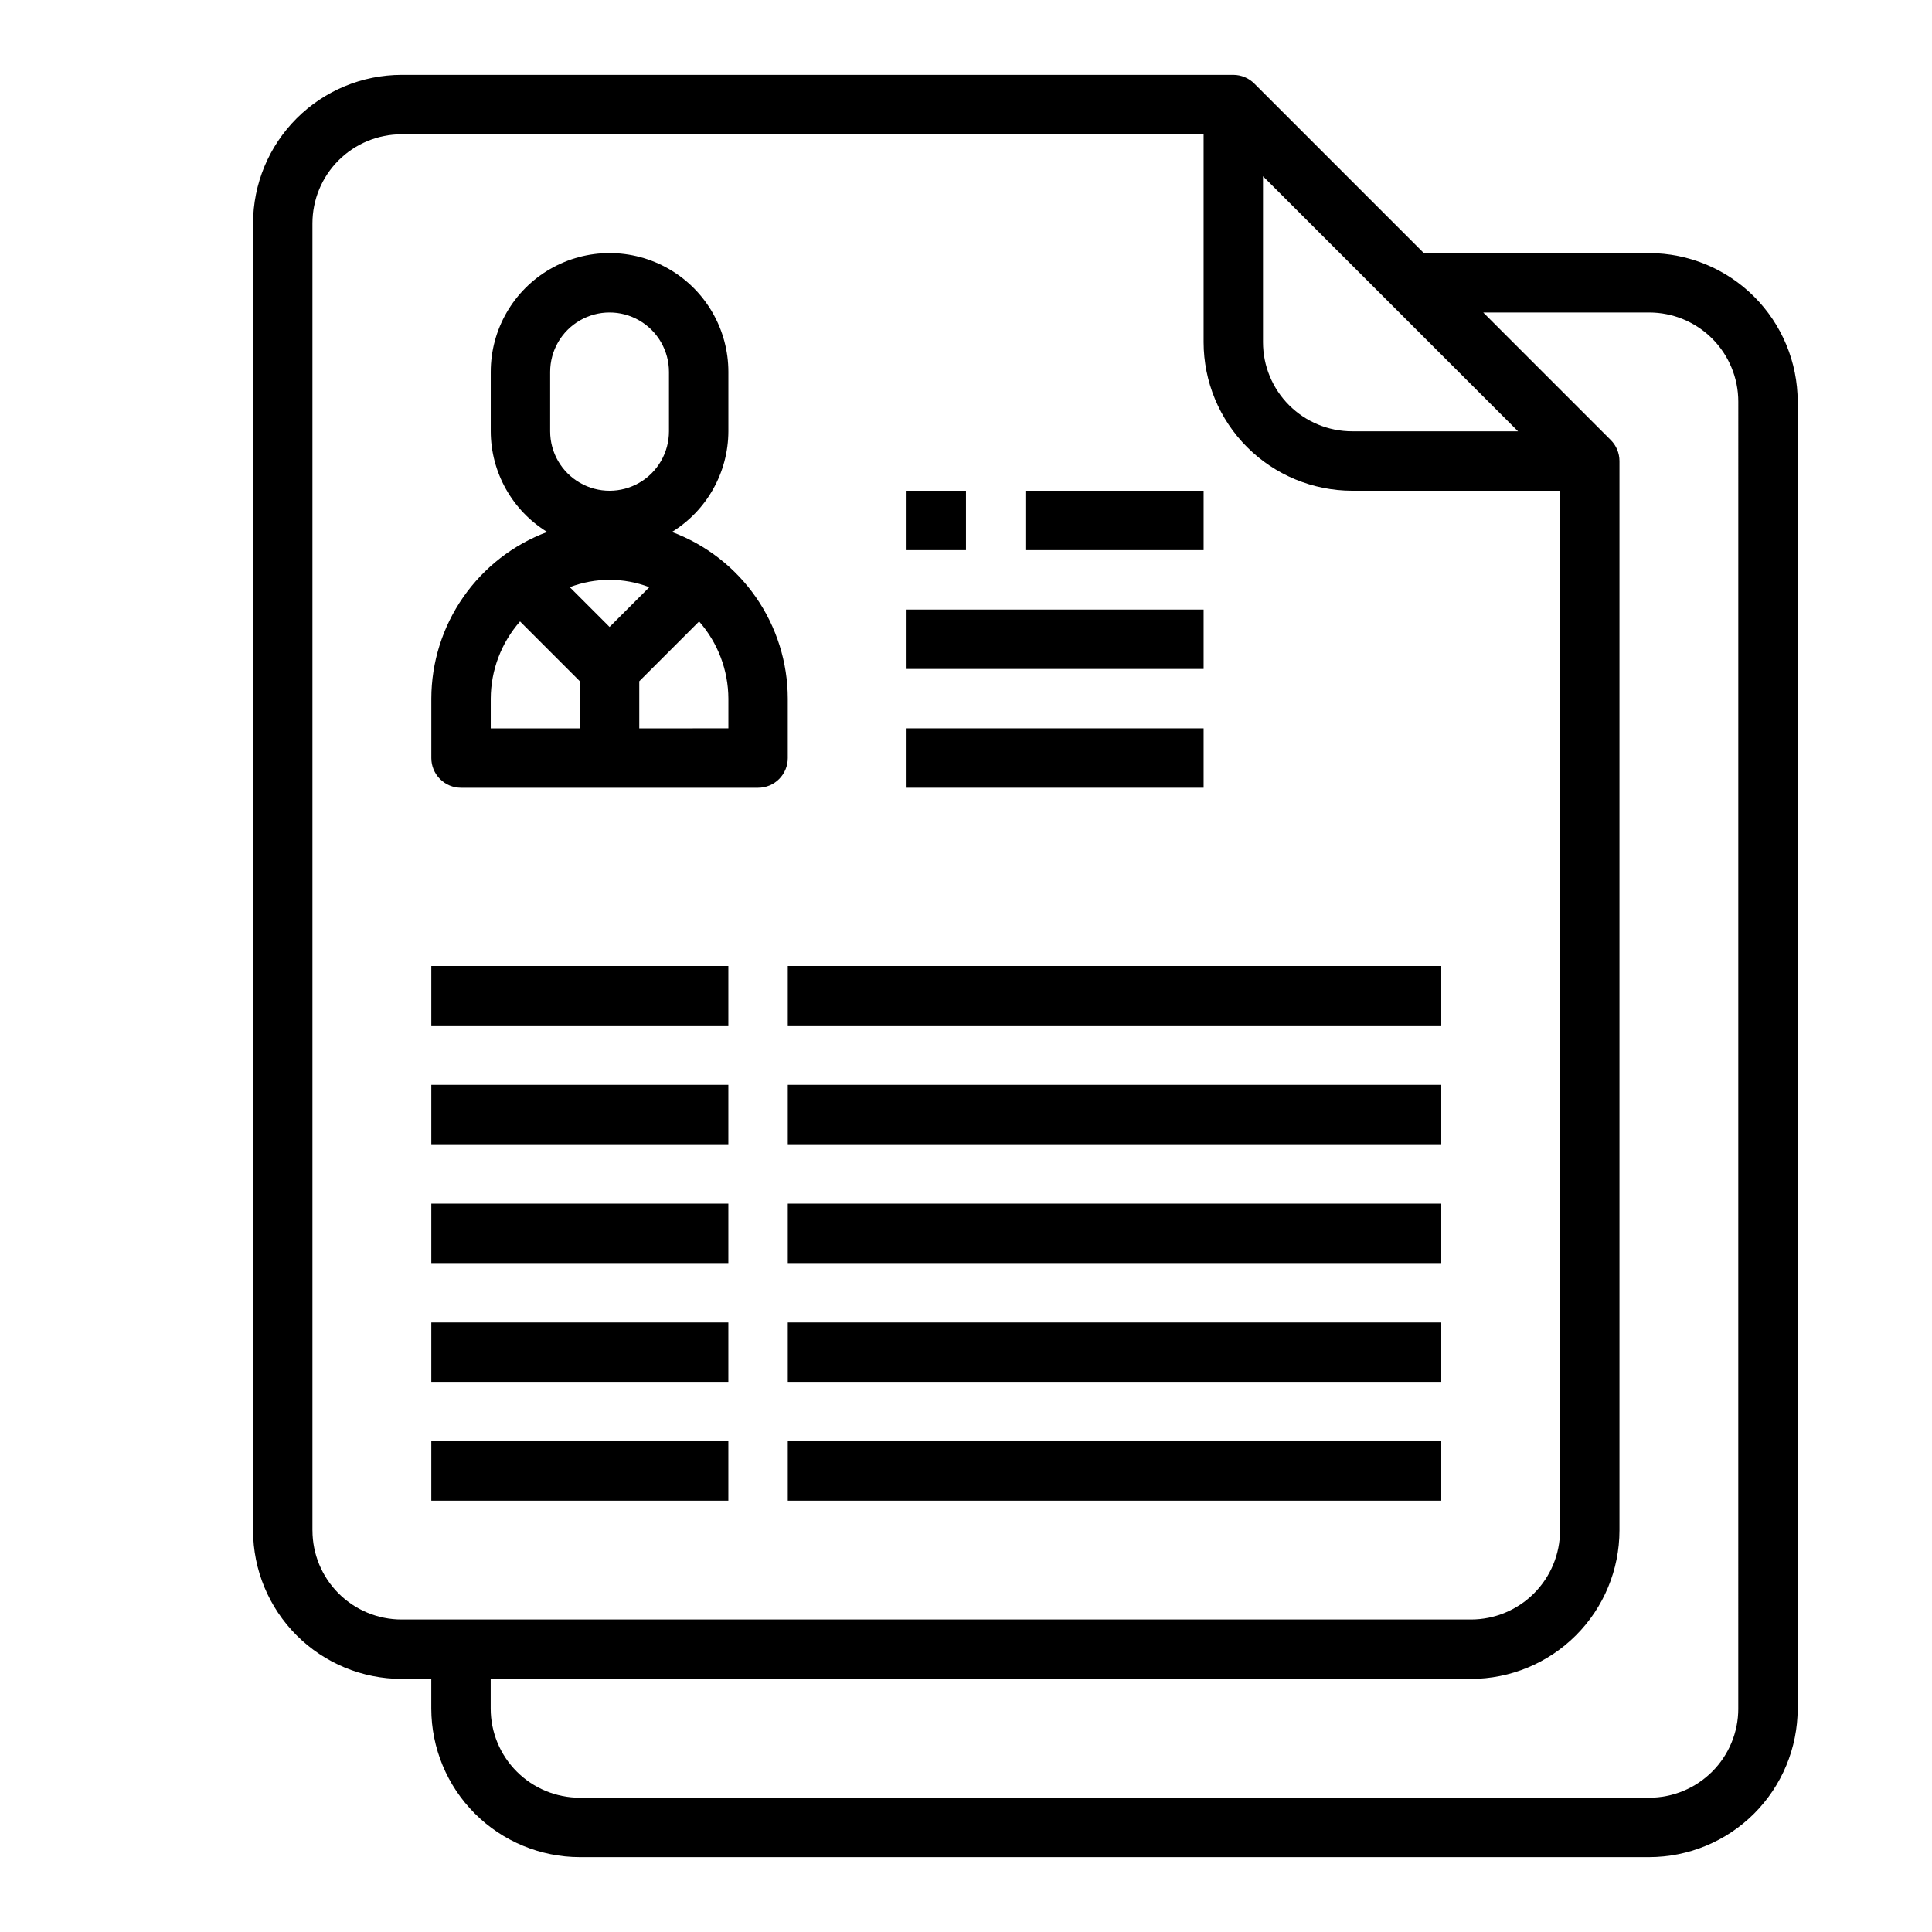<?xml version="1.0" encoding="UTF-8"?>
<!-- Uploaded to: SVG Repo, www.svgrepo.com, Generator: SVG Repo Mixer Tools -->
<svg fill="#000000" width="800px" height="800px" version="1.1" viewBox="144 144 512 512" xmlns="http://www.w3.org/2000/svg">
 <g>
  <path d="m384.25 274.05h15.742v15.742h-15.742z"/>
  <path d="m415.74 274.05h47.23v15.742h-47.23z"/>
  <path d="m384.25 305.54h78.719v15.742h-78.719z"/>
  <path d="m384.25 337.02h78.719v15.742h-78.719z"/>
  <path d="m258.3 400h78.719v15.742h-78.719z"/>
  <path d="m352.77 400h173.18v15.742h-173.18z"/>
  <path d="m258.3 431.49h78.719v15.742h-78.719z"/>
  <path d="m352.77 431.49h173.18v15.742h-173.18z"/>
  <path d="m258.3 462.98h78.719v15.742h-78.719z"/>
  <path d="m352.77 462.98h173.18v15.742h-173.18z"/>
  <path d="m258.3 494.46h78.719v15.742h-78.719z"/>
  <path d="m352.77 494.46h173.18v15.742h-173.18z"/>
  <path d="m258.3 525.95h78.719v15.742h-78.719z"/>
  <path d="m352.77 525.95h173.18v15.742h-173.18z"/>
  <path d="m581.05 211.07h-59.719l-44.922-44.926c-1.477-1.477-3.481-2.305-5.566-2.309h-220.42c-10.434 0.016-20.438 4.164-27.816 11.543-7.379 7.379-11.531 17.383-11.543 27.82v346.37c0.012 10.438 4.164 20.441 11.543 27.82 7.379 7.379 17.383 11.527 27.816 11.539h7.871v7.875c0.016 10.434 4.164 20.438 11.543 27.816 7.379 7.379 17.383 11.531 27.82 11.543h283.39c10.434-0.012 20.441-4.164 27.82-11.543 7.375-7.379 11.527-17.383 11.539-27.816v-346.37c-0.012-10.434-4.164-20.438-11.539-27.816-7.379-7.379-17.387-11.531-27.82-11.543zm-102.34-20.359 67.59 67.59h-43.973c-6.266 0-12.27-2.488-16.699-6.914-4.43-4.43-6.918-10.438-6.918-16.699zm-251.91 358.86v-346.37c0-6.266 2.488-12.273 6.918-16.699 4.43-4.43 10.438-6.918 16.699-6.918h212.55v55.105c0.012 10.434 4.16 20.438 11.539 27.816s17.383 11.531 27.82 11.543h55.105l-0.004 275.52c0 6.266-2.488 12.27-6.914 16.699-4.43 4.43-10.438 6.918-16.699 6.918h-283.39c-6.262 0-12.27-2.488-16.699-6.918-4.43-4.43-6.918-10.434-6.918-16.699zm377.86 47.23 0.004 0.004c0 6.262-2.488 12.27-6.918 16.699-4.43 4.426-10.434 6.914-16.699 6.914h-283.39c-6.266 0-12.273-2.488-16.699-6.914-4.43-4.43-6.918-10.438-6.918-16.699v-7.875h259.78c10.434-0.012 20.438-4.16 27.816-11.539 7.379-7.379 11.531-17.383 11.543-27.82v-283.39c0-2.09-0.832-4.09-2.309-5.566l-33.793-33.797h43.973c6.266 0 12.27 2.488 16.699 6.918 4.43 4.43 6.918 10.438 6.918 16.699z"/>
  <path d="m352.77 329.15c-0.012-9.609-2.961-18.992-8.445-26.887-5.484-7.891-13.25-13.926-22.254-17.289 9.266-5.703 14.922-15.789 14.957-26.672v-15.742c0-11.25-6.004-21.645-15.746-27.27-9.742-5.625-21.746-5.625-31.488 0-9.742 5.625-15.742 16.02-15.742 27.27v15.742c0.031 10.883 5.691 20.969 14.957 26.672-9.008 3.363-16.77 9.398-22.254 17.289-5.488 7.894-8.434 17.277-8.449 26.887v15.746c0 2.086 0.832 4.09 2.309 5.566 1.477 1.477 3.477 2.305 5.566 2.305h78.719c2.086 0 4.09-0.828 5.566-2.305 1.477-1.477 2.305-3.481 2.305-5.566zm-47.23-19.004-10.539-10.539h-0.004c6.789-2.59 14.293-2.59 21.082 0zm-15.746-67.586c0-5.625 3-10.824 7.875-13.637 4.871-2.812 10.871-2.812 15.742 0s7.871 8.012 7.871 13.637v15.742c0 5.625-3 10.824-7.871 13.637s-10.871 2.812-15.742 0c-4.875-2.812-7.875-8.012-7.875-13.637zm-15.742 86.59c0.031-7.535 2.785-14.805 7.762-20.465l15.855 15.855v12.484h-23.617zm62.977 7.871-23.617 0.004v-12.484l15.855-15.855c4.973 5.66 7.731 12.93 7.762 20.465z"/>
 </g>
</svg>